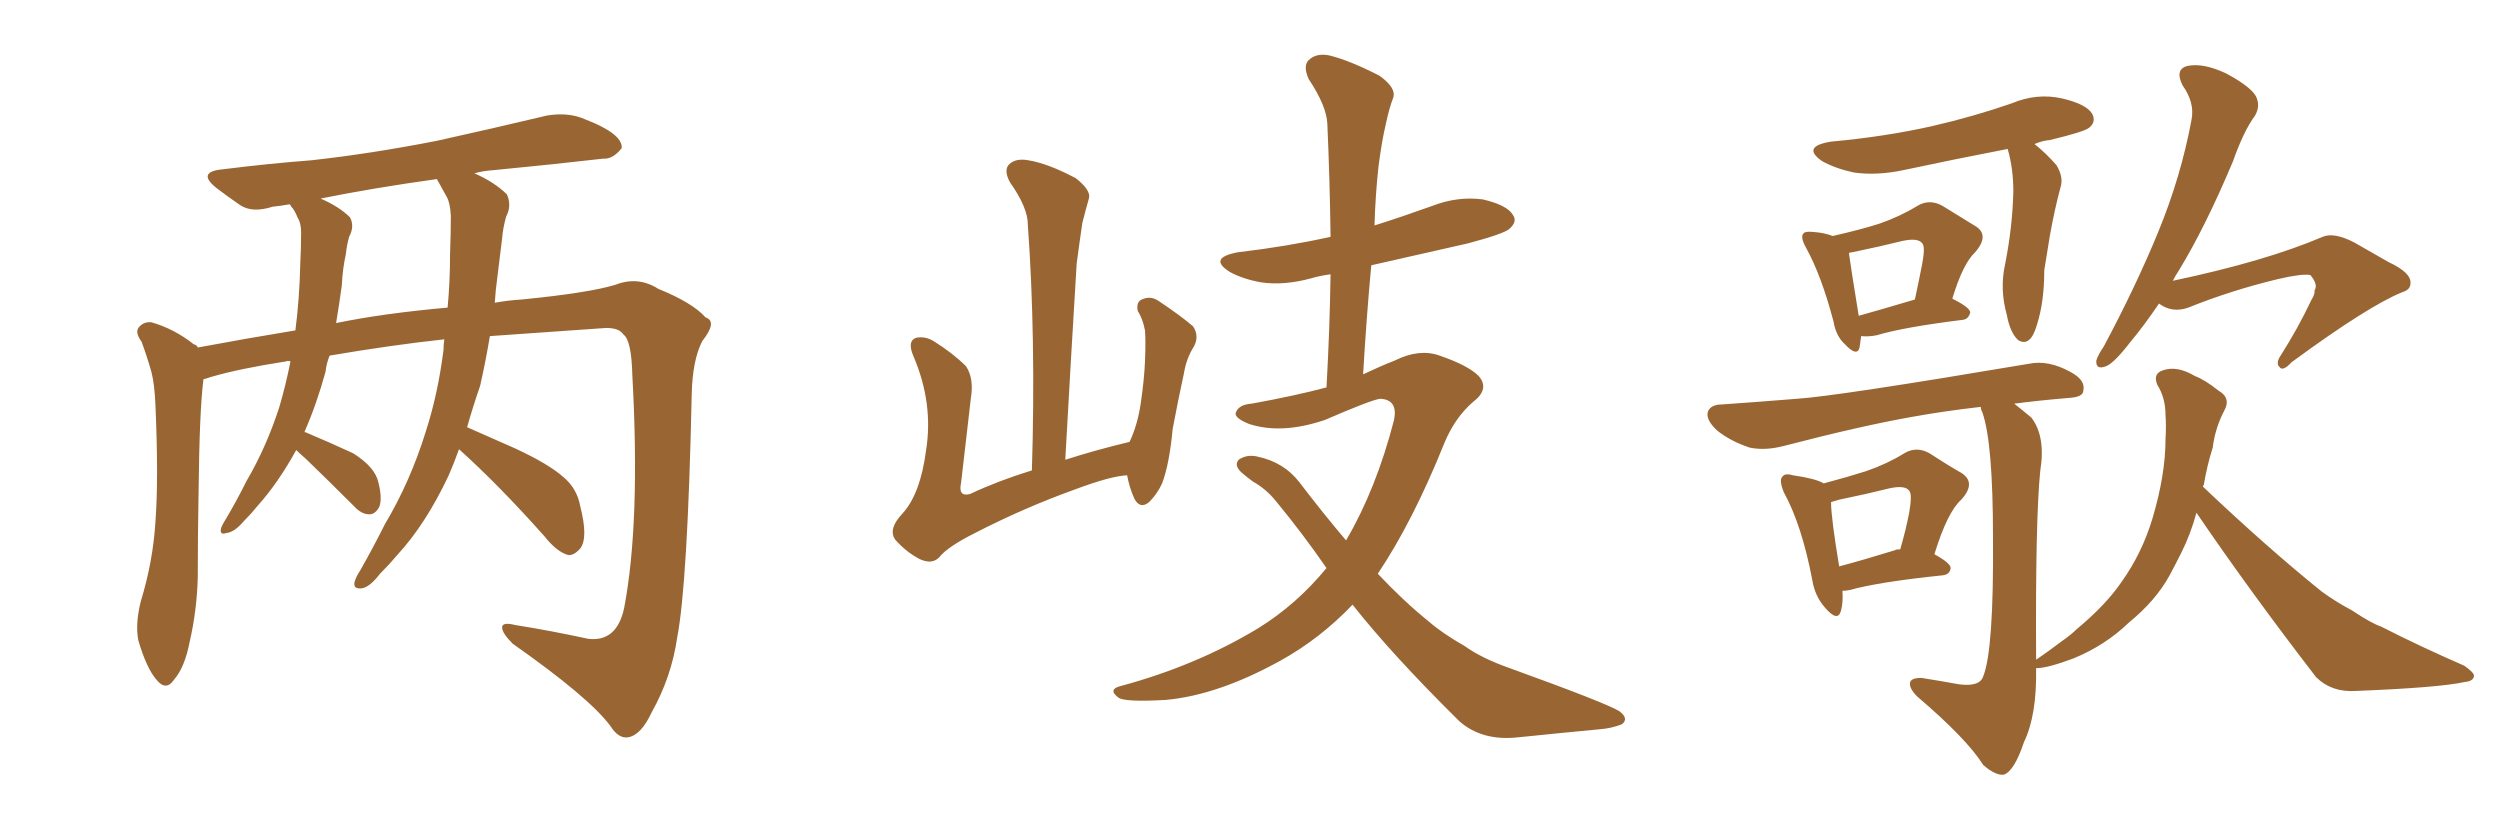 <svg xmlns="http://www.w3.org/2000/svg" xmlns:xlink="http://www.w3.org/1999/xlink" width="450" height="150"><path fill="#996633" padding="10" d="M82.62 80.86L82.62 80.86Q81.74 83.35 80.71 85.69L80.71 85.69Q76.61 94.34 71.63 99.76L71.63 99.76Q70.17 101.51 68.41 103.27L68.41 103.27Q66.50 105.76 65.04 105.91L65.04 105.91Q63.43 106.05 63.87 104.59L63.87 104.59Q64.16 103.71 64.75 102.83L64.75 102.83Q67.09 98.73 69.29 94.34L69.29 94.34Q73.83 86.72 76.61 77.78L76.61 77.78Q78.81 71.04 79.83 62.99L79.83 62.99Q79.83 61.96 79.98 61.08L79.98 61.08Q70.46 62.11 59.33 64.01L59.33 64.01Q58.74 65.48 58.59 66.94L58.59 66.94Q56.98 72.80 54.79 77.78L54.79 77.78Q54.93 77.78 54.93 77.78L54.93 77.78Q59.47 79.69 63.57 81.59L63.57 81.59Q67.53 84.08 68.12 86.87L68.12 86.87Q68.85 89.79 68.26 91.26L68.26 91.26Q67.53 92.58 66.50 92.58L66.50 92.58Q65.04 92.58 63.72 91.11L63.72 91.11Q59.18 86.57 55.08 82.62L55.08 82.62Q53.91 81.59 53.32 81.01L53.32 81.01Q50.10 86.87 46.44 90.97L46.44 90.97Q45.26 92.43 43.80 93.90L43.80 93.90Q42.19 95.80 40.72 95.95L40.72 95.95Q39.40 96.39 39.84 94.92L39.84 94.92Q40.14 94.19 40.72 93.31L40.72 93.31Q42.63 90.09 44.38 86.57L44.38 86.57Q47.90 80.57 50.24 73.39L50.24 73.39Q51.42 69.43 52.29 65.04L52.29 65.04Q51.71 64.89 51.56 65.04L51.56 65.04Q43.07 66.36 38.09 67.82L38.09 67.82Q37.21 68.12 36.62 68.26L36.62 68.26Q35.89 73.97 35.74 88.92L35.74 88.92Q35.60 96.39 35.60 103.86L35.60 103.86Q35.45 109.86 34.13 115.58L34.13 115.58Q33.25 120.12 31.35 122.31L31.35 122.31Q29.88 124.51 28.13 122.31L28.13 122.31Q26.37 120.26 24.90 115.28L24.90 115.28Q24.32 112.35 25.34 108.25L25.34 108.25Q27.54 101.07 27.98 93.90L27.98 93.90Q28.56 86.28 27.98 72.95L27.98 72.95Q27.83 69.14 27.25 66.94L27.25 66.94Q26.51 64.31 25.49 61.52L25.49 61.52Q24.32 59.91 24.90 59.03L24.90 59.03Q25.78 57.86 27.25 58.01L27.25 58.01Q31.35 59.18 34.86 61.96L34.86 61.96Q35.45 62.11 35.60 62.55L35.60 62.55Q44.24 60.94 53.17 59.47L53.17 59.47Q53.91 53.76 54.05 47.46L54.05 47.46Q54.20 44.53 54.20 41.89L54.20 41.89Q54.20 40.14 53.61 39.26L53.61 39.26Q53.03 37.79 52.44 37.21L52.44 37.21Q52.29 36.91 52.15 36.77L52.15 36.77Q50.54 37.06 49.07 37.21L49.07 37.21Q45.41 38.38 43.21 36.91L43.21 36.91Q40.87 35.30 38.96 33.84L38.96 33.84Q35.30 30.91 40.14 30.47L40.14 30.47Q48.34 29.44 55.96 28.86L55.96 28.86Q66.65 27.69 78.66 25.34L78.66 25.34Q88.62 23.14 98.44 20.80L98.44 20.80Q101.95 20.21 104.74 21.24L104.74 21.24Q107.37 22.27 108.40 22.85L108.40 22.85Q112.06 24.76 111.91 26.66L111.91 26.66Q110.30 28.71 108.54 28.56L108.54 28.56Q99.61 29.59 88.92 30.62L88.92 30.62Q86.87 30.76 85.40 31.20L85.40 31.20Q89.06 32.81 91.26 35.01L91.26 35.01Q92.14 37.06 91.11 38.96L91.11 38.96Q90.53 41.02 90.38 42.92L90.38 42.92Q89.94 46.44 89.50 50.10L89.50 50.10Q89.21 52.15 89.06 54.49L89.06 54.49Q91.55 54.05 93.90 53.91L93.90 53.91Q105.91 52.73 110.74 51.27L110.74 51.27Q114.84 49.66 118.51 52.00L118.51 52.00Q124.66 54.49 127.00 57.13L127.00 57.13Q129.20 57.86 126.42 61.38L126.42 61.38Q124.66 64.75 124.51 70.90L124.51 70.90Q123.78 105.03 121.88 114.84L121.88 114.84Q120.85 121.88 117.33 128.17L117.33 128.17Q115.43 132.28 113.09 132.71L113.09 132.71Q111.33 133.01 109.86 130.66L109.86 130.66Q106.05 125.54 92.29 115.87L92.29 115.87Q90.38 113.96 90.38 112.94L90.38 112.94Q90.38 111.91 92.72 112.50L92.72 112.50Q99.17 113.53 105.91 114.99L105.91 114.99Q111.04 115.58 112.35 109.42L112.35 109.42Q115.28 94.04 113.82 67.53L113.82 67.53Q113.67 61.23 112.21 60.21L112.21 60.21Q111.47 59.03 109.13 59.03L109.13 59.03Q96.53 59.91 88.18 60.50L88.18 60.50Q87.45 64.89 86.43 69.43L86.43 69.43Q85.11 73.24 84.08 76.90L84.08 76.90Q87.45 78.37 92.72 80.71L92.72 80.71Q98.73 83.50 101.37 85.84L101.37 85.84Q103.86 87.89 104.44 91.11L104.44 91.11Q105.91 96.83 104.44 98.73L104.44 98.73Q103.27 100.05 102.25 99.90L102.25 99.90Q100.20 99.32 98.00 96.53L98.00 96.53Q89.65 87.16 82.62 80.86ZM78.96 32.81L78.96 32.81L78.96 32.81Q78.66 32.37 78.66 32.23L78.66 32.23Q67.09 33.84 57.71 35.74L57.71 35.74Q61.08 37.21 62.99 39.11L62.99 39.11Q63.87 40.72 62.84 42.63L62.84 42.63Q62.40 44.24 62.26 45.70L62.26 45.70Q61.67 48.34 61.52 51.42L61.52 51.42Q61.08 54.64 60.50 58.15L60.50 58.15Q68.99 56.40 80.57 55.37L80.57 55.37Q81.01 50.68 81.01 45.70L81.01 45.70Q81.15 42.04 81.15 38.82L81.15 38.82Q81.01 36.47 80.42 35.45L80.42 35.45Q79.54 33.84 78.96 32.81ZM202.88 85.55L202.88 85.55Q199.95 85.69 193.65 88.04L193.65 88.04Q184.28 91.41 175.49 95.95L175.49 95.95Q170.51 98.44 169.04 100.34L169.04 100.34Q167.72 101.66 165.53 100.63L165.53 100.63Q163.04 99.32 161.13 97.12L161.13 97.12Q159.81 95.21 162.45 92.43L162.45 92.43Q165.67 88.92 166.70 81.01L166.70 81.01Q168.02 72.66 164.50 64.31L164.50 64.31Q163.18 61.38 164.94 60.79L164.94 60.79Q166.55 60.50 168.02 61.38L168.02 61.38Q171.53 63.57 173.88 65.92L173.88 65.92Q175.34 68.12 174.76 71.63L174.76 71.63Q173.88 79.39 173.00 86.87L173.00 86.87Q172.41 89.50 174.61 88.92L174.61 88.92Q179.59 86.57 185.74 84.67L185.74 84.67Q186.47 60.79 185.01 40.43L185.01 40.43Q185.01 37.35 181.79 32.81L181.79 32.81Q180.62 30.62 181.64 29.59L181.64 29.59Q182.81 28.42 185.16 28.86L185.16 28.86Q188.67 29.44 193.65 32.08L193.65 32.08Q196.44 34.28 196.00 35.74L196.00 35.74Q195.41 37.79 194.82 40.14L194.82 40.14Q194.38 43.07 193.80 47.46L193.80 47.46Q192.77 64.31 191.75 82.76L191.75 82.76Q197.17 81.01 203.32 79.54L203.32 79.54Q204.79 76.46 205.37 72.36L205.37 72.36Q205.96 68.26 206.10 65.04L206.10 65.04Q206.25 61.38 206.10 59.47L206.10 59.47Q205.66 57.28 204.79 55.96L204.79 55.96Q204.49 54.35 205.52 53.91L205.52 53.91Q207.13 53.17 208.59 54.20L208.59 54.20Q212.55 56.84 214.75 58.74L214.75 58.74Q215.92 60.50 214.89 62.40L214.89 62.40Q213.57 64.45 213.13 67.09L213.13 67.09Q212.11 71.78 211.08 77.20L211.08 77.20Q210.50 83.50 209.18 87.01L209.18 87.01Q208.30 88.92 206.84 90.38L206.84 90.38Q205.22 91.70 204.20 89.79L204.20 89.79Q203.32 87.89 202.88 85.55ZM243.46 108.84L243.46 108.84L243.46 108.84Q237.60 114.99 230.42 118.95L230.42 118.95Q219.29 125.10 209.91 125.98L209.91 125.98Q202.29 126.42 201.27 125.54L201.27 125.54Q199.37 124.07 201.71 123.49L201.71 123.49Q215.33 119.82 226.46 113.09L226.46 113.09Q233.35 108.84 238.77 102.25L238.77 102.25Q234.52 96.09 229.69 90.23L229.69 90.23Q227.93 88.04 225.59 86.72L225.59 86.72Q224.56 85.99 223.54 85.11L223.54 85.11Q222.07 83.79 222.95 82.76L222.95 82.76Q224.41 81.74 226.32 82.18L226.32 82.18Q231.15 83.20 233.94 86.87L233.94 86.87Q238.18 92.43 242.29 97.27L242.29 97.27Q247.71 88.04 250.93 75.59L250.93 75.59Q251.66 71.92 248.44 71.78L248.44 71.78Q246.97 71.92 238.48 75.59L238.48 75.59Q230.71 78.22 224.85 76.32L224.85 76.32Q221.92 75.15 222.51 74.12L222.51 74.12Q223.10 72.80 225.29 72.66L225.29 72.66Q233.35 71.19 238.77 69.73L238.77 69.73Q239.36 59.18 239.50 49.37L239.50 49.37Q237.45 49.66 235.99 50.10L235.99 50.10Q231.15 51.42 227.05 50.83L227.05 50.83Q223.68 50.24 221.34 48.93L221.34 48.93Q217.38 46.44 222.80 45.41L222.80 45.41Q231.59 44.38 239.50 42.63L239.50 42.63Q239.36 32.08 238.92 22.27L238.92 22.27Q238.77 19.04 235.55 14.21L235.55 14.21Q234.52 11.87 235.55 10.84L235.55 10.84Q236.87 9.52 239.21 9.96L239.21 9.96Q242.87 10.84 248.29 13.62L248.29 13.62Q251.37 15.82 250.78 17.58L250.78 17.58Q250.05 19.48 249.46 22.27L249.46 22.27Q248.73 25.34 248.14 29.88L248.14 29.88Q247.56 35.16 247.41 40.58L247.41 40.58Q252.54 38.96 257.81 37.06L257.81 37.06Q262.35 35.30 266.89 35.89L266.89 35.89Q271.29 36.91 272.31 38.67L272.31 38.67Q273.19 39.84 271.73 41.16L271.73 41.16Q270.85 42.04 264.26 43.80L264.26 43.80Q255.18 45.85 246.83 47.75L246.83 47.75Q245.95 57.28 245.36 67.38L245.36 67.38Q248.44 65.92 251.07 64.89L251.07 64.89Q255.47 62.70 259.13 64.01L259.13 64.01Q264.26 65.77 266.16 67.68L266.16 67.68Q268.21 70.02 265.14 72.36L265.14 72.36Q261.91 75.15 260.01 79.69L260.01 79.69Q254.30 93.90 248.00 103.27L248.00 103.27Q252.69 108.25 257.23 111.91L257.23 111.91Q259.57 113.96 263.67 116.31L263.67 116.31Q266.75 118.51 271.73 120.26L271.73 120.26Q289.16 126.56 291.50 128.03L291.50 128.03Q293.26 129.35 291.94 130.37L291.94 130.37Q290.04 131.10 288.13 131.25L288.13 131.25Q281.84 131.84 273.34 132.71L273.34 132.71Q266.75 133.45 262.65 129.79L262.65 129.79Q250.49 117.77 243.46 108.84ZM335.01 60.50L335.01 60.50Q334.86 61.67 334.72 62.55L334.72 62.55Q334.28 64.31 332.08 61.96L332.08 61.96Q330.47 60.50 330.03 57.86L330.03 57.86Q327.83 49.51 325.05 44.53L325.05 44.53Q324.02 42.63 324.61 42.04L324.61 42.04Q324.90 41.60 326.37 41.75L326.37 41.75Q328.42 41.89 329.88 42.48L329.88 42.48Q335.01 41.31 338.23 40.28L338.23 40.28Q342.04 38.96 345.12 37.06L345.12 37.06Q347.31 35.74 349.66 37.06L349.66 37.06Q353.03 39.11 355.37 40.58L355.37 40.58Q358.30 42.19 355.52 45.41L355.52 45.41Q353.32 47.46 351.42 53.76L351.42 53.76Q354.64 55.37 354.64 56.25L354.64 56.25Q354.35 57.42 353.32 57.57L353.32 57.57Q342.63 58.89 337.79 60.35L337.79 60.35Q336.33 60.64 335.01 60.50ZM334.57 56.84L334.57 56.84Q338.82 55.66 344.68 53.91L344.68 53.91Q345.41 50.54 346.00 47.46L346.00 47.46Q346.58 44.38 346.00 43.80L346.00 43.80Q345.26 42.77 342.48 43.36L342.48 43.36Q338.38 44.38 333.40 45.41L333.40 45.41Q332.96 45.41 332.81 45.56L332.81 45.56Q333.11 47.90 334.57 56.84ZM361.38 26.81L361.38 26.81Q351.56 28.71 342.63 30.62L342.63 30.62Q337.79 31.64 333.69 31.05L333.69 31.05Q330.32 30.32 327.98 29.00L327.98 29.00Q324.17 26.37 329.59 25.49L329.59 25.49Q339.26 24.61 347.75 22.71L347.75 22.71Q355.37 20.95 362.11 18.60L362.11 18.60Q366.65 16.70 371.19 17.72L371.19 17.72Q375.59 18.75 376.61 20.51L376.61 20.51Q377.34 21.97 376.03 23.00L376.03 23.00Q375.15 23.73 368.99 25.20L368.99 25.20Q367.53 25.34 366.21 25.93L366.21 25.93Q368.26 27.54 370.17 29.74L370.17 29.74Q371.48 31.93 370.90 33.69L370.90 33.69Q369.87 37.50 368.99 42.33L368.99 42.33Q368.41 45.85 367.97 48.63L367.97 48.63Q367.97 54.35 366.65 58.45L366.65 58.45Q365.48 62.55 363.28 61.23L363.28 61.23Q361.82 59.91 361.23 56.69L361.23 56.69Q359.91 52.00 360.94 47.46L360.94 47.46Q362.26 40.72 362.40 34.42L362.40 34.42Q362.40 30.32 361.38 26.81ZM331.64 106.35L331.64 106.35Q331.79 108.54 331.35 110.01L331.35 110.01Q330.76 112.06 328.42 109.28L328.42 109.28Q326.66 107.23 326.22 104.44L326.22 104.44Q324.32 94.48 321.09 88.62L321.09 88.62Q320.21 86.43 320.80 85.84L320.80 85.84Q321.24 85.11 322.71 85.55L322.71 85.55Q326.81 86.13 328.27 87.01L328.27 87.01Q332.67 85.84 335.89 84.81L335.89 84.81Q339.70 83.50 342.77 81.59L342.77 81.59Q344.97 80.27 347.31 81.59L347.31 81.59Q350.68 83.79 353.03 85.11L353.03 85.11Q355.81 86.87 353.03 89.94L353.03 89.94Q350.54 92.14 348.19 99.76L348.19 99.76Q351.12 101.37 351.12 102.25L351.12 102.25Q350.98 103.42 349.66 103.56L349.66 103.56Q338.23 104.74 332.96 106.20L332.96 106.20Q332.23 106.35 331.64 106.35ZM341.16 99.02L341.16 99.02Q341.16 98.88 342.04 98.88L342.04 98.88Q343.07 95.36 343.65 92.29L343.65 92.29Q344.24 88.92 343.65 88.33L343.65 88.33Q342.92 87.30 340.14 87.89L340.14 87.89Q336.04 88.92 331.05 89.94L331.05 89.94Q330.03 90.23 329.59 90.38L329.59 90.38Q329.59 93.16 331.05 101.95L331.05 101.95Q335.45 100.78 341.16 99.02ZM388.62 54.64L388.62 54.64Q385.84 58.74 383.50 61.52L383.50 61.52Q380.57 65.33 379.10 65.92L379.10 65.92Q377.20 66.65 377.34 64.89L377.34 64.89Q377.64 63.87 378.66 62.40L378.66 62.40Q384.52 51.42 388.48 41.75L388.48 41.75Q392.58 31.79 394.48 21.53L394.48 21.53Q395.07 18.46 392.87 15.38L392.87 15.38Q391.41 12.45 393.75 11.87L393.75 11.87Q396.53 11.28 400.63 13.18L400.63 13.18Q405.03 15.53 406.05 17.29L406.05 17.29Q406.93 19.04 405.91 20.80L405.91 20.80Q403.86 23.58 401.95 29.00L401.95 29.00Q396.97 40.87 392.14 48.78L392.14 48.78Q391.55 49.66 391.11 50.54L391.11 50.54Q407.81 47.02 418.07 42.63L418.07 42.63Q420.12 41.75 423.78 43.65L423.78 43.65Q426.86 45.41 429.93 47.17L429.93 47.17Q434.03 49.07 433.89 50.98L433.89 50.98Q433.89 52.15 432.42 52.59L432.42 52.59Q426.27 55.08 412.50 65.19L412.50 65.19Q410.89 66.94 410.30 66.06L410.30 66.06Q409.57 65.33 410.60 63.87L410.60 63.87Q413.67 59.03 416.02 54.05L416.02 54.05Q416.75 52.88 416.60 52.29L416.60 52.29Q417.33 51.27 415.87 49.51L415.87 49.51Q414.40 49.22 410.01 50.24L410.01 50.24Q401.51 52.29 393.90 55.37L393.90 55.37Q390.97 56.40 388.62 54.64ZM395.36 92.29L395.36 92.29L395.36 92.29Q394.34 96.09 392.58 99.61L392.58 99.61Q391.55 101.66 390.53 103.56L390.53 103.56Q388.04 108.11 383.20 112.06L383.20 112.06Q378.96 116.16 373.24 118.51L373.24 118.51Q368.55 120.26 366.65 120.26L366.65 120.26Q366.65 120.26 366.50 120.26L366.50 120.26Q366.65 128.76 364.31 133.59L364.31 133.59Q362.55 138.87 360.64 139.45L360.64 139.45Q359.18 139.60 356.98 137.70L356.98 137.70Q354.05 133.01 345.12 125.39L345.12 125.39Q343.65 123.93 343.80 122.90L343.80 122.90Q343.95 122.02 345.85 122.02L345.85 122.02Q349.51 122.61 352.73 123.19L352.73 123.19Q356.40 123.63 356.98 121.73L356.98 121.73Q358.89 117.04 358.74 96.83L358.74 96.83Q358.74 79.69 356.84 74.27L356.84 74.27Q356.54 73.68 356.54 73.24L356.54 73.24Q350.10 73.97 344.38 75L344.38 75Q335.16 76.61 321.09 80.27L321.09 80.27Q317.72 81.15 314.94 80.57L314.94 80.57Q311.43 79.39 309.08 77.49L309.08 77.49Q306.88 75.44 307.47 73.97L307.47 73.97Q308.06 72.80 309.96 72.80L309.96 72.80Q316.26 72.36 323.44 71.78L323.44 71.78Q330.47 71.34 365.19 65.48L365.19 65.48Q368.70 64.75 372.66 66.94L372.66 66.94Q375.44 68.41 375 70.31L375 70.31Q375 71.48 372.36 71.63L372.36 71.63Q367.09 72.07 362.55 72.66L362.55 72.66Q363.87 73.68 365.63 75.15L365.63 75.15Q368.26 78.52 367.24 84.81L367.24 84.81Q366.36 93.60 366.50 118.65L366.50 118.65Q366.50 118.65 366.50 118.80L366.50 118.80Q366.50 118.65 366.65 118.65L366.65 118.65Q368.99 117.04 370.90 115.58L370.90 115.58Q372.80 114.26 373.83 113.23L373.83 113.23Q379.10 108.84 381.88 104.74L381.88 104.74Q385.55 99.61 387.45 93.31L387.45 93.31Q389.79 85.40 389.79 79.10L389.79 79.10Q389.94 76.61 389.79 74.71L389.79 74.71Q389.79 71.63 388.33 69.29L388.33 69.29Q387.45 67.24 389.36 66.65L389.36 66.65Q391.85 65.77 395.07 67.68L395.07 67.68Q396.97 68.41 399.32 70.31L399.32 70.31Q401.66 71.63 400.34 73.97L400.34 73.97Q398.73 77.05 398.29 80.57L398.29 80.57Q397.27 83.79 396.68 87.30L396.68 87.30Q396.53 87.45 396.53 87.60L396.53 87.60Q408.11 98.58 417.92 106.49L417.92 106.49Q420.56 108.40 423.34 109.86L423.34 109.86Q426.86 112.21 428.61 112.79L428.61 112.79Q435.50 116.31 443.55 119.82L443.55 119.82Q445.46 121.14 445.31 121.73L445.31 121.73Q445.17 122.61 443.70 122.75L443.70 122.75Q439.01 123.78 424.07 124.37L424.07 124.37Q419.68 124.66 416.89 121.88L416.89 121.88Q405.03 106.49 395.36 92.29Z"/></svg>